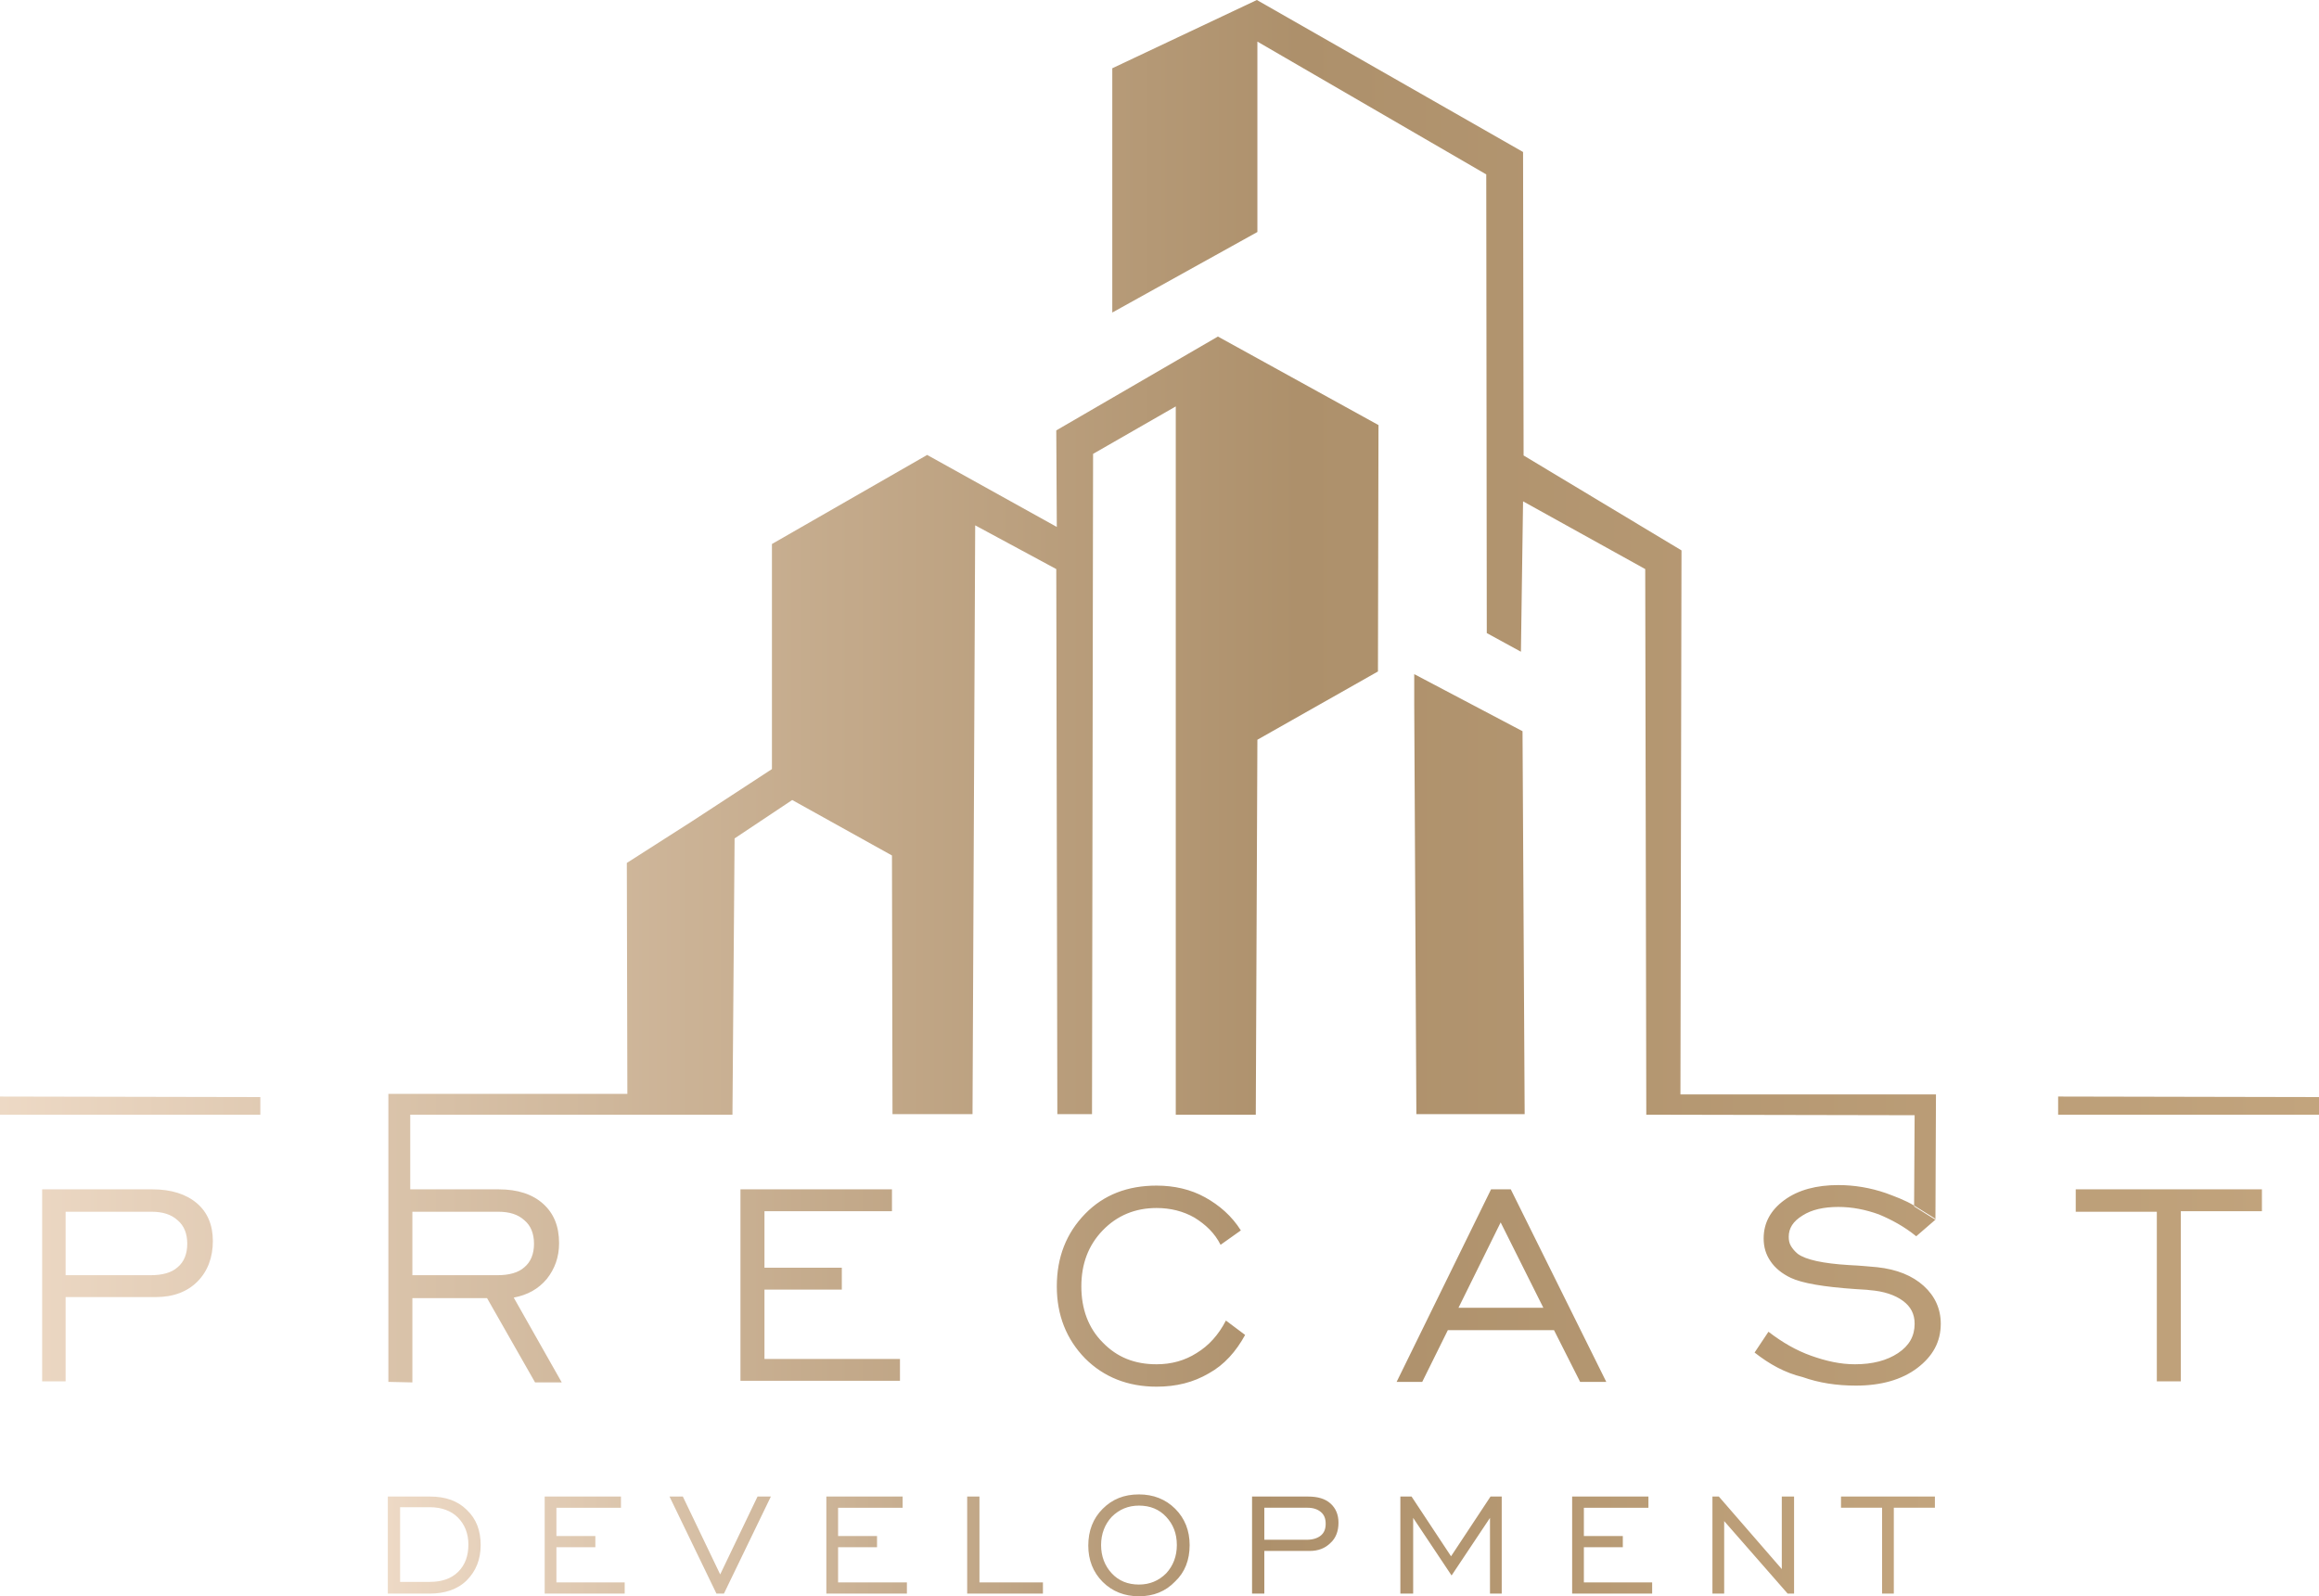 <svg xmlns="http://www.w3.org/2000/svg" xmlns:xlink="http://www.w3.org/1999/xlink" id="&#x421;&#x43B;&#x43E;&#x439;_1" x="0px" y="0px" viewBox="0 0 434.7 299.3" style="enable-background:new 0 0 434.7 299.3;" xml:space="preserve"><style type="text/css">	.st0{fill-rule:evenodd;clip-rule:evenodd;fill:url(#SVGID_1_);}	.st1{fill-rule:evenodd;clip-rule:evenodd;fill:url(#SVGID_00000021111128287184033160000010929764698898280851_);}</style><g>			<linearGradient id="SVGID_1_" gradientUnits="userSpaceOnUse" x1="362.7" y1="10.14" x2="72.7" y2="10.14" gradientTransform="matrix(1 0 0 -1 0 299.89)">		<stop offset="0" style="stop-color:#C2A47D"></stop>		<stop offset="0.44" style="stop-color:#AD906B"></stop>		<stop offset="1" style="stop-color:#EDD9C5"></stop>	</linearGradient>	<path class="st0" d="M80.6,282.6H75v14h5.6c2.2,0,4-0.6,5.3-1.9s1.9-3,1.9-5.1s-0.7-3.8-2-5.1C84.6,283.3,82.8,282.6,80.6,282.6  L80.6,282.6z M80.6,280.6c2.9,0,5.2,0.8,6.9,2.5c1.8,1.7,2.6,3.9,2.6,6.6s-0.9,4.9-2.6,6.6s-4.1,2.5-7,2.5h-7.8v-18.2H80.6  L80.6,280.6z M102.1,298.8v-18.2h14.3v2.1h-12.1v5.3h7.3v2.1h-7.3v6.6h12.8v2.1H102.1L102.1,298.8z M135.7,298.8h-1.4l-8.8-18.2  h2.5l7,14.6l7-14.6h2.5L135.7,298.8L135.7,298.8z M154.9,298.8v-18.2h14.3v2.1h-12.1v5.3h7.3v2.1h-7.3v6.6H170v2.1H154.9  L154.9,298.8z M181.3,298.8v-18.2h2.3v16.1h11.9v2.1H181.3L181.3,298.8z M213.5,297.1c2,0,3.7-0.7,5.1-2.1c1.3-1.4,2-3.2,2-5.3  c0-2.2-0.7-3.9-2-5.3s-3-2.1-5.1-2.1c-2,0-3.7,0.7-5.1,2.1c-1.3,1.4-2,3.2-2,5.3c0,2.1,0.7,3.9,2,5.3S211.4,297.1,213.5,297.1  L213.5,297.1z M213.5,299.3c-2.7,0-5-0.9-6.8-2.7c-1.8-1.8-2.7-4.1-2.7-6.8c0-2.8,0.9-5.1,2.7-6.9s4-2.7,6.8-2.7  c2.7,0,5,0.9,6.8,2.7c1.8,1.8,2.7,4.1,2.7,6.8c0,2.8-0.9,5.1-2.7,6.8C218.5,298.4,216.2,299.3,213.5,299.3L213.5,299.3z M237,288.7  h8c1.1,0,2-0.3,2.6-0.8s0.9-1.2,0.9-2.2s-0.3-1.7-0.9-2.2c-0.6-0.5-1.4-0.8-2.5-0.8H237V288.7L237,288.7z M234.7,298.8v-18.2h10.5  c1.8,0,3.2,0.4,4.2,1.3s1.5,2.1,1.5,3.6c0,1.6-0.5,2.9-1.5,3.8c-1,1-2.3,1.5-3.9,1.5H237v8L234.7,298.8L234.7,298.8z M262.5,298.8  v-18.2h2.1l7.4,11.2l7.4-11.2h2.1v18.2h-2.2v-14.2l-7.2,10.8l-7.2-10.8v14.2H262.5L262.5,298.8z M294.7,298.8v-18.2H309v2.1h-12.1  v5.3h7.3v2.1h-7.3v6.6h12.8v2.1H294.7L294.7,298.8z M321,298.8v-18.2h1.2l11.8,13.6v-13.6h2.3v18.2h-1.2l-11.9-13.6v13.6H321  L321,298.8z M352.8,298.8v-16.1h-7.7v-2.1h17.6v2.1H355v16.1H352.8z"></path>			<linearGradient id="SVGID_00000101090727833568885090000009708651124290656447_" gradientUnits="userSpaceOnUse" x1="434.7" y1="169.89" x2="1.818989e-12" y2="169.89" gradientTransform="matrix(1 0 0 -1 0 299.89)">		<stop offset="0" style="stop-color:#C2A47D"></stop>		<stop offset="0.44" style="stop-color:#AD906B"></stop>		<stop offset="1" style="stop-color:#EDD9C5"></stop>	</linearGradient>	<path style="fill-rule:evenodd;clip-rule:evenodd;fill:url(#SVGID_00000101090727833568885090000009708651124290656447_);" d="  M404.3,259.1v-31.9h-15.2V223H424v4.1h-15.2V259h-4.5V259.1z M328.9,253.6l2.6-3.9c2.6,2,5.2,3.5,8,4.5s5.5,1.6,8.2,1.6  c3.3,0,6-0.7,8.1-2.1c2.1-1.4,3.1-3.2,3.1-5.5c0-1.8-0.7-3.2-2.2-4.3s-3.6-1.8-6.2-2c-0.6-0.1-1.5-0.1-2.7-0.2  c-5.9-0.4-10-1.1-12.1-2.1c-1.7-0.8-3-1.9-3.8-3.1c-0.9-1.3-1.3-2.7-1.3-4.3c0-2.9,1.3-5.3,3.9-7.2s6-2.8,10.1-2.8  c3,0,6,0.5,8.9,1.5c1.6,0.6,3.6,1.3,5.4,2.4c1.4,0.9,2.8,1.7,4,2.5l-3.7,3.2c-2.2-1.8-4.6-3.1-7-4.1c-2.5-0.9-5-1.4-7.6-1.4  c-2.7,0-5,0.5-6.7,1.6c-1.8,1.1-2.6,2.4-2.6,4c0,0.6,0.1,1.2,0.4,1.7s0.7,1,1.3,1.5c1.5,1.1,4.7,1.8,9.6,2.1c2.3,0.1,4,0.3,5.3,0.4  c3.7,0.4,6.6,1.6,8.7,3.5s3.2,4.3,3.2,7.1c0,3.4-1.5,6.1-4.4,8.3c-2.9,2.2-6.8,3.3-11.5,3.3c-3.6,0-6.9-0.5-10-1.6  C334.6,257.4,331.7,255.8,328.9,253.6L328.9,253.6z M77.3,239.1h15.9c2.3,0,4-0.5,5.1-1.5c1.2-1,1.8-2.5,1.8-4.4s-0.6-3.4-1.8-4.4  c-1.2-1.1-2.8-1.6-4.9-1.6H77.3V239.1L77.3,239.1z M72.8,259.1V223h20.7c3.5,0,6.3,0.9,8.3,2.7s3,4.2,3,7.4c0,2.6-0.8,4.8-2.3,6.7  c-1.6,1.9-3.6,3-6.2,3.5l9,15.9h-5l-9-15.8h-14v15.8L72.8,259.1L72.8,259.1z M129.7,154l8,3.2l10.8-7.2l18.7,10.4l0.1,48.5h15  l0.5-110.4l15.2,8.2l0.2,102.2h6.5l0.2-123.8l15.5-8.9V209h15l0.3-70.3l22.6-12.8l0.1-46.2l-30.1-16.6L198,80.7l0.1,18.1  l-24.3-13.5L144.7,102v42.2L129.7,154L129.7,154z M208.5,12.8v45.8l27.2-15.1V7.8l42.9,24.9l0.1,86l6.4,3.5l0.4-28.2l22.9,12.7  l0.2,102.3l50.3,0.1l-0.1,17.1l4,2.5l0.1-23.5H315l0.2-102l-29.6-17.8l-0.1-56.9L235.6,0L208.5,12.8L208.5,12.8z M137.7,157.2  l-8-3.2l-12.2,7.8l0.1,43.3H72.8V223h4.1v-14h60.4L137.7,157.2L137.7,157.2z M265.1,132.1v-5.7l20.3,10.7l0.4,71.8h-20.3  L265.1,132.1L265.1,132.1z M0,209h48.8v-3.3L0,205.6V209L0,209z M385.8,209h48.9v-3.3l-48.9-0.1V209L385.8,209z M138.8,259.1V223  h28.4v4.1h-23.9v10.6h14.5v4.1h-14.5v13h25.4v4.1h-29.9V259.1z M229.8,247.6l3.6,2.7c-1.7,3.1-3.9,5.6-6.8,7.2  c-2.9,1.7-6.1,2.5-9.8,2.5c-5.4,0-9.9-1.8-13.4-5.3c-3.5-3.6-5.3-8.1-5.3-13.5c0-5.5,1.8-10,5.3-13.6s8-5.3,13.4-5.3  c3.3,0,6.4,0.7,9.1,2.2c2.7,1.5,5,3.5,6.7,6.2l-3.8,2.7c-1.1-2.2-2.8-3.8-4.9-5.1c-2.1-1.2-4.5-1.8-7.1-1.8c-4,0-7.4,1.4-10.1,4.2  c-2.7,2.8-4,6.3-4,10.5s1.3,7.8,4,10.5c2.7,2.8,6,4.1,10.1,4.1c2.8,0,5.3-0.7,7.5-2.1C226.6,252.3,228.4,250.3,229.8,247.6  L229.8,247.6z M273.4,245.2h15.9l-8-16L273.4,245.2L273.4,245.2z M261.8,259.1l17.7-36.1h3.7l17.9,36.1h-4.9l-4.9-9.7h-19.9  l-4.8,9.7H261.8L261.8,259.1z M12.3,239.1h15.9c2.3,0,4-0.5,5.1-1.5c1.2-1,1.8-2.5,1.8-4.4s-0.6-3.4-1.8-4.4  c-1.2-1.1-2.8-1.6-4.9-1.6H12.3V239.1L12.3,239.1z M7.9,259.1V223h20.7c3.5,0,6.3,0.9,8.3,2.6c2,1.7,3,4.1,3,7.1  c0,3.1-1,5.7-2.9,7.6c-1.9,1.9-4.5,2.9-7.8,2.9H12.3V259H7.9V259.1z"></path></g></svg>